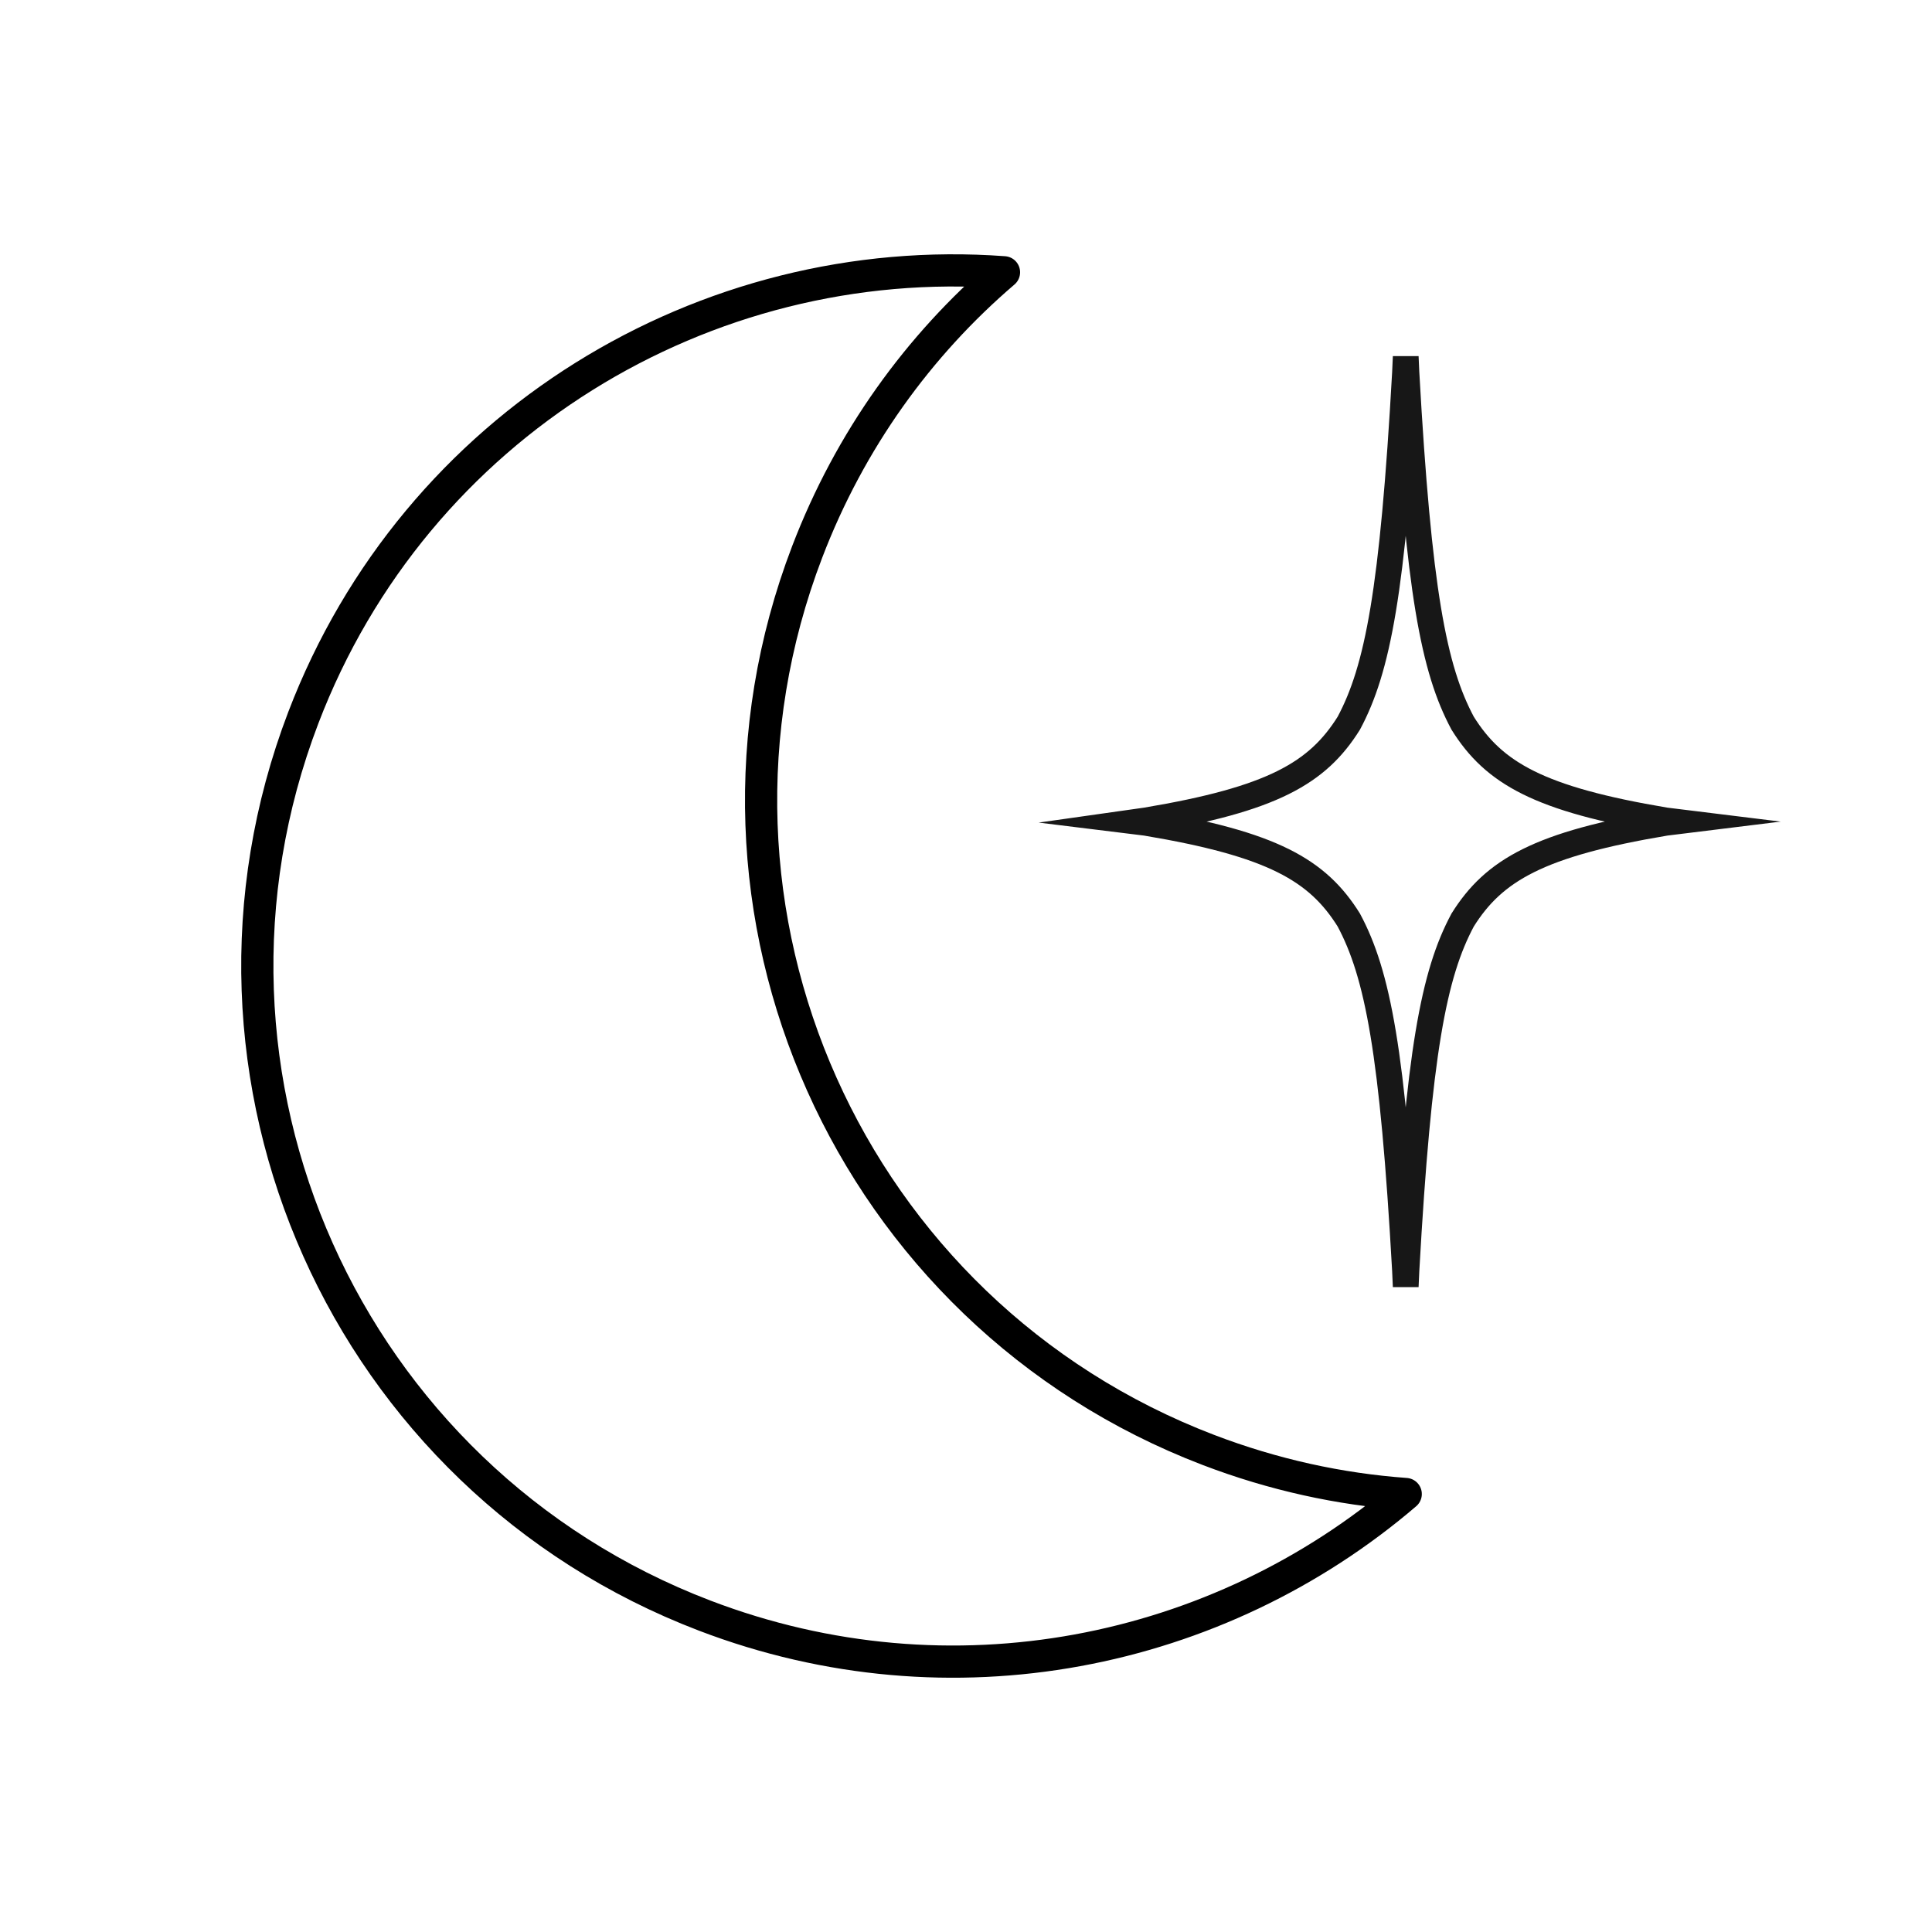<svg xmlns="http://www.w3.org/2000/svg" id="Capa_1" data-name="Capa 1" viewBox="0 0 300 300"><defs><style>      .cls-1 {        stroke: #000;        stroke-linecap: round;        stroke-linejoin: round;        stroke-width: 5px;      }      .cls-1, .cls-2 {        fill: none;      }      .cls-2 {        stroke: #171717;        stroke-miterlimit: 10;        stroke-width: 4px;      }    </style></defs><path class="cls-1" d="M218.28,231.99c-29.1,24.91-70.56,33.52-108.86,18.88-55.71-21.29-83.61-83.71-62.32-139.43,17.44-45.63,62.46-72.59,108.8-69.16-13.24,11.33-23.91,26.02-30.57,43.44-21.3,55.72,6.6,118.13,62.32,139.43,10.09,3.86,20.39,6.1,30.63,6.84Z"></path><path class="cls-2" d="M218.28,55.39c.04.84.07,1.66.11,2.47,1.9,33.94,4.24,46.05,8.73,54.44,4.85,7.76,11.86,11.8,31.5,15.09.47.06.94.13,1.43.19-.49.06-.96.13-1.43.19-19.63,3.29-26.64,7.33-31.5,15.09-4.49,8.39-6.83,20.51-8.73,54.44-.04.81-.07,1.63-.11,2.47-.04-.84-.07-1.66-.11-2.47-1.9-33.94-4.24-46.05-8.73-54.44-4.85-7.76-11.86-11.8-31.5-15.09-.47-.06-.94-.13-1.43-.19.49-.07.96-.13,1.43-.19,19.63-3.29,26.64-7.33,31.5-15.09,4.49-8.39,6.83-20.51,8.73-54.44.04-.81.07-1.63.11-2.47Z"></path></svg>